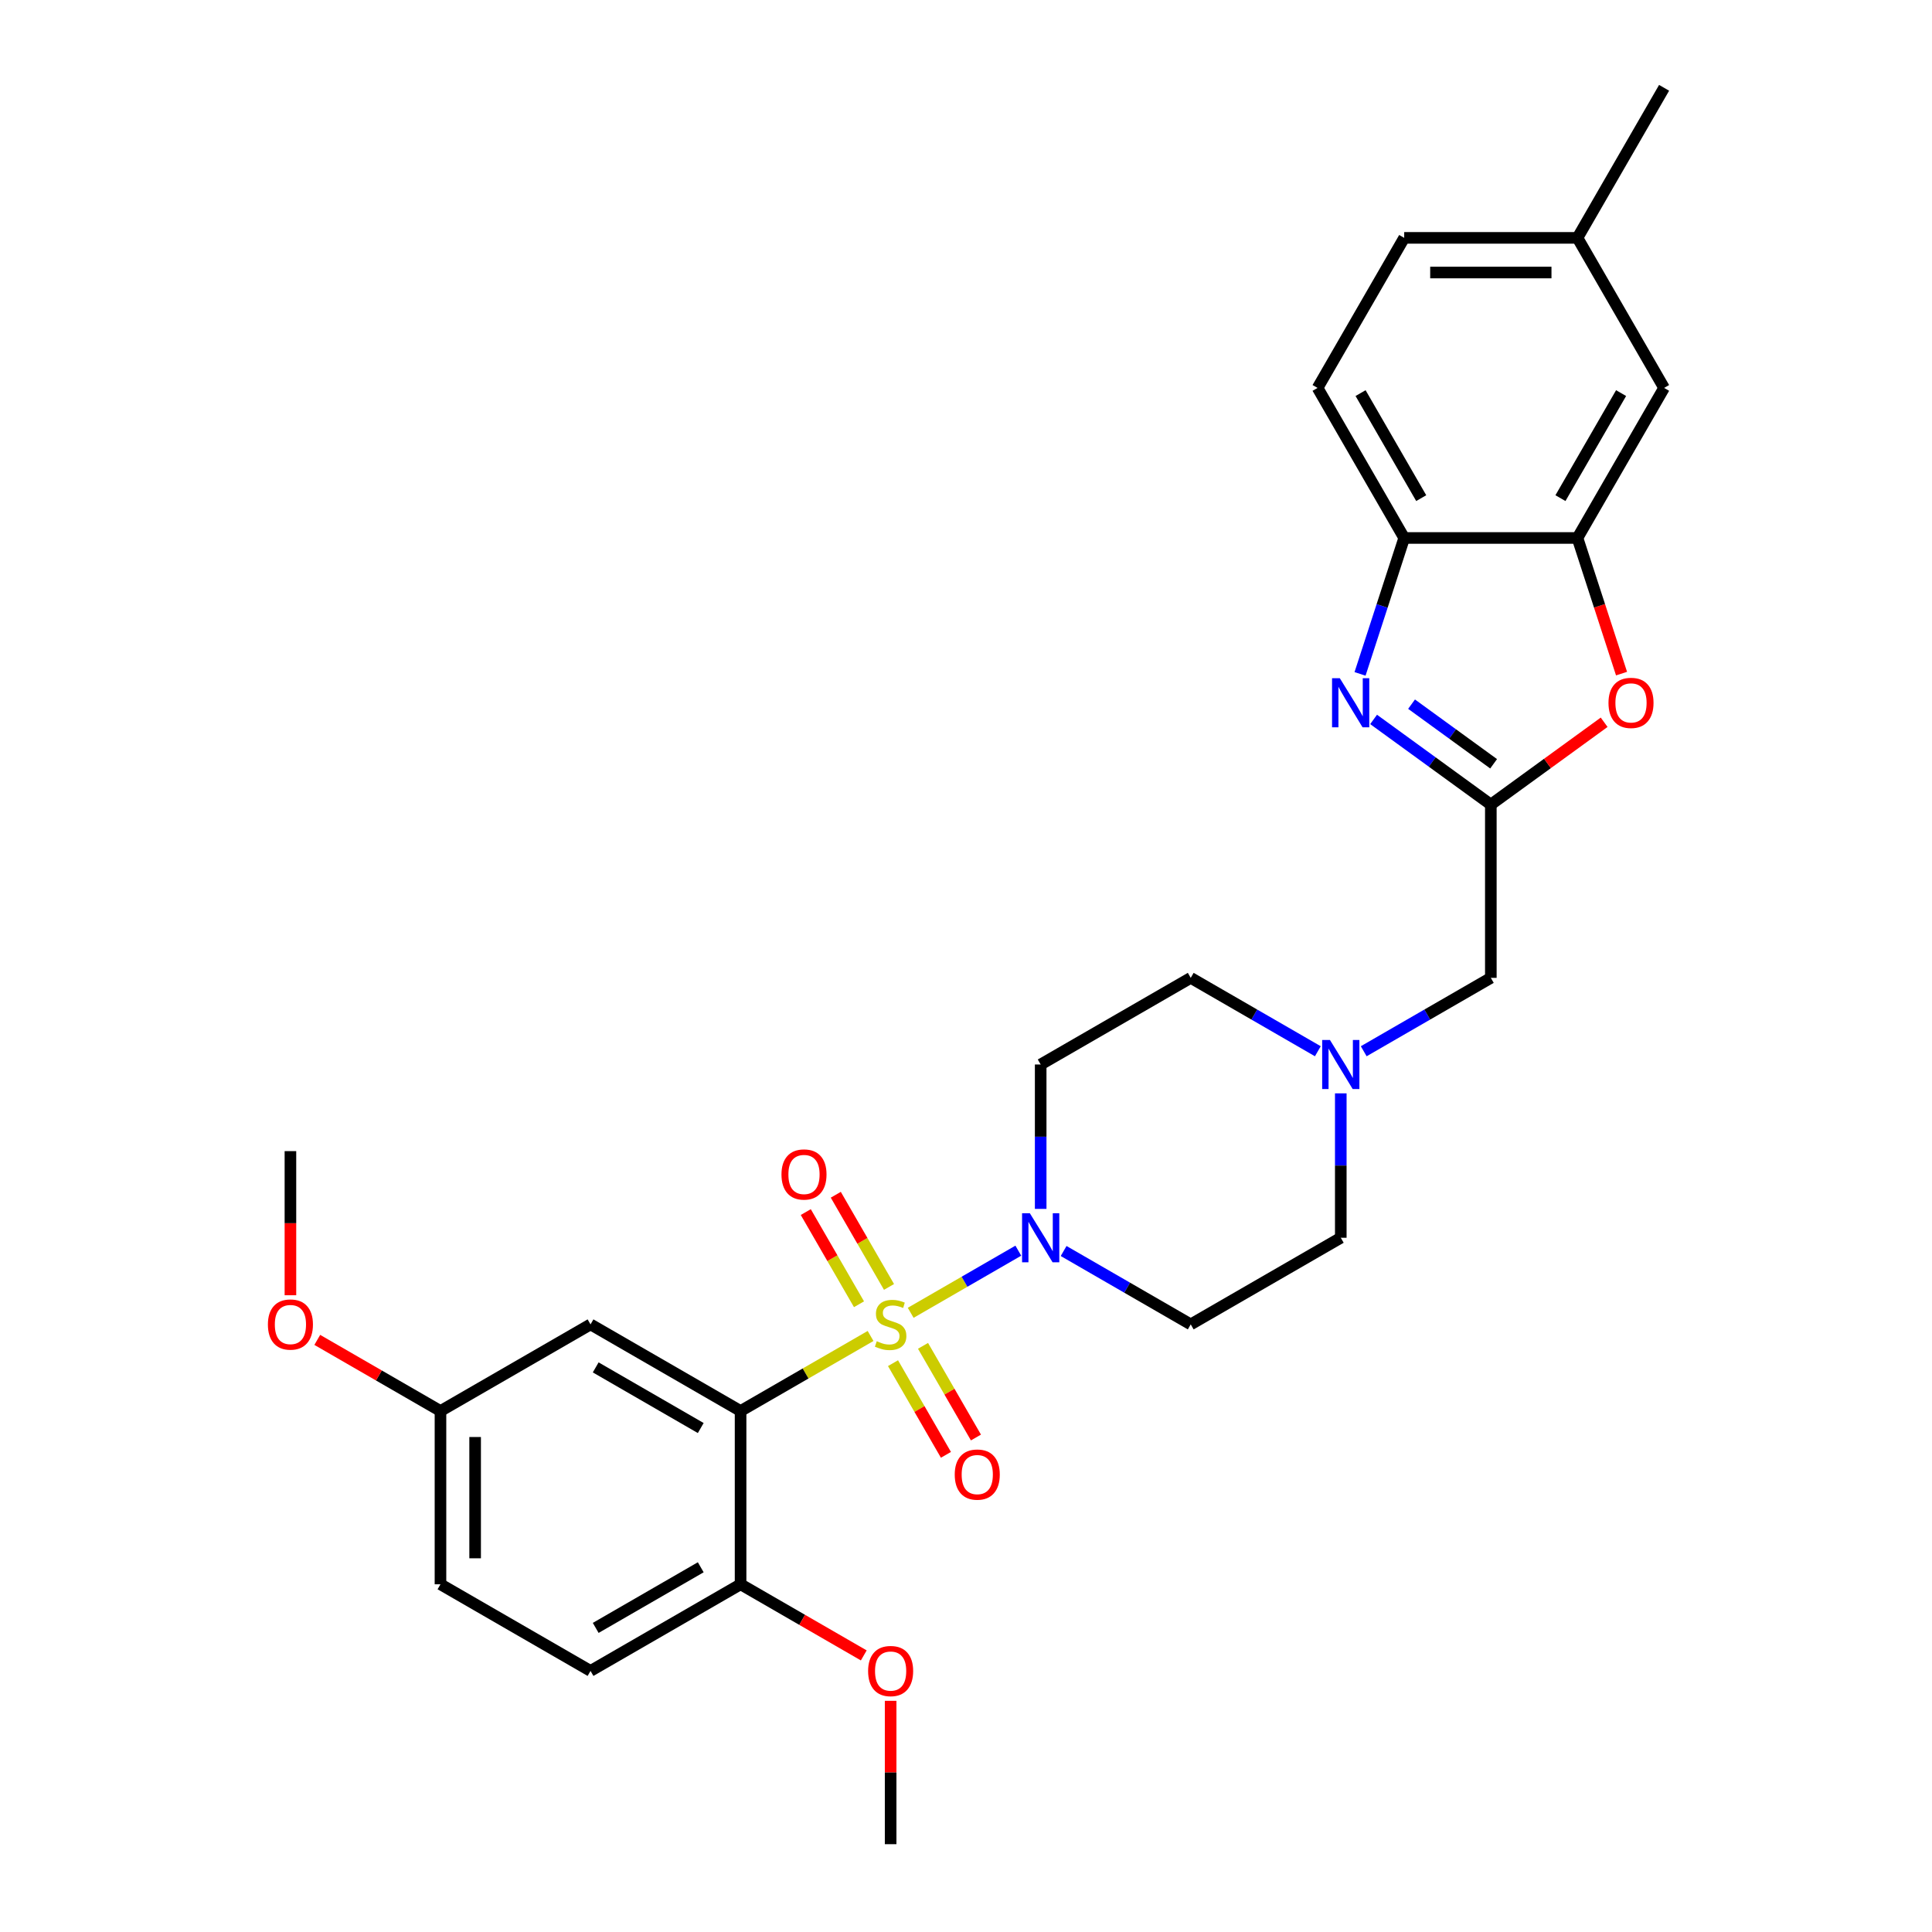 <?xml version='1.0' encoding='iso-8859-1'?>
<svg version='1.1' baseProfile='full'
              xmlns='http://www.w3.org/2000/svg'
                      xmlns:rdkit='http://www.rdkit.org/xml'
                      xmlns:xlink='http://www.w3.org/1999/xlink'
                  xml:space='preserve'
width='1000px' height='1000px' viewBox='0 0 1000 1000'>
<!-- END OF HEADER -->
<rect style='opacity:1.0;fill:#FFFFFF;stroke:none' width='1000' height='1000' x='0' y='0'> </rect>
<path class='bond-0' d='M 450.604,691.498 L 416.963,710.92' style='fill:none;fill-rule:evenodd;stroke:#CCCC00;stroke-width:6px;stroke-linecap:butt;stroke-linejoin:miter;stroke-opacity:1' />
<path class='bond-0' d='M 416.963,710.92 L 383.322,730.342' style='fill:none;fill-rule:evenodd;stroke:#000000;stroke-width:6px;stroke-linecap:butt;stroke-linejoin:miter;stroke-opacity:1' />
<path class='bond-1' d='M 471.374,679.506 L 499.227,663.425' style='fill:none;fill-rule:evenodd;stroke:#CCCC00;stroke-width:6px;stroke-linecap:butt;stroke-linejoin:miter;stroke-opacity:1' />
<path class='bond-1' d='M 499.227,663.425 L 527.081,647.344' style='fill:none;fill-rule:evenodd;stroke:#0000FF;stroke-width:6px;stroke-linecap:butt;stroke-linejoin:miter;stroke-opacity:1' />
<path class='bond-8' d='M 462.221,705.573 L 475.917,729.295' style='fill:none;fill-rule:evenodd;stroke:#CCCC00;stroke-width:6px;stroke-linecap:butt;stroke-linejoin:miter;stroke-opacity:1' />
<path class='bond-8' d='M 475.917,729.295 L 489.613,753.018' style='fill:none;fill-rule:evenodd;stroke:#FF0000;stroke-width:6px;stroke-linecap:butt;stroke-linejoin:miter;stroke-opacity:1' />
<path class='bond-8' d='M 477.754,696.604 L 491.45,720.327' style='fill:none;fill-rule:evenodd;stroke:#CCCC00;stroke-width:6px;stroke-linecap:butt;stroke-linejoin:miter;stroke-opacity:1' />
<path class='bond-8' d='M 491.45,720.327 L 505.147,744.05' style='fill:none;fill-rule:evenodd;stroke:#FF0000;stroke-width:6px;stroke-linecap:butt;stroke-linejoin:miter;stroke-opacity:1' />
<path class='bond-9' d='M 460.15,666.113 L 446.376,642.257' style='fill:none;fill-rule:evenodd;stroke:#CCCC00;stroke-width:6px;stroke-linecap:butt;stroke-linejoin:miter;stroke-opacity:1' />
<path class='bond-9' d='M 446.376,642.257 L 432.603,618.4' style='fill:none;fill-rule:evenodd;stroke:#FF0000;stroke-width:6px;stroke-linecap:butt;stroke-linejoin:miter;stroke-opacity:1' />
<path class='bond-9' d='M 444.617,675.081 L 430.843,651.225' style='fill:none;fill-rule:evenodd;stroke:#CCCC00;stroke-width:6px;stroke-linecap:butt;stroke-linejoin:miter;stroke-opacity:1' />
<path class='bond-9' d='M 430.843,651.225 L 417.07,627.368' style='fill:none;fill-rule:evenodd;stroke:#FF0000;stroke-width:6px;stroke-linecap:butt;stroke-linejoin:miter;stroke-opacity:1' />
<path class='bond-7' d='M 383.322,730.342 L 305.656,685.502' style='fill:none;fill-rule:evenodd;stroke:#000000;stroke-width:6px;stroke-linecap:butt;stroke-linejoin:miter;stroke-opacity:1' />
<path class='bond-7' d='M 362.704,739.15 L 308.338,707.761' style='fill:none;fill-rule:evenodd;stroke:#000000;stroke-width:6px;stroke-linecap:butt;stroke-linejoin:miter;stroke-opacity:1' />
<path class='bond-11' d='M 383.322,730.342 L 383.322,820.024' style='fill:none;fill-rule:evenodd;stroke:#000000;stroke-width:6px;stroke-linecap:butt;stroke-linejoin:miter;stroke-opacity:1' />
<path class='bond-12' d='M 550.529,647.517 L 583.425,666.509' style='fill:none;fill-rule:evenodd;stroke:#0000FF;stroke-width:6px;stroke-linecap:butt;stroke-linejoin:miter;stroke-opacity:1' />
<path class='bond-12' d='M 583.425,666.509 L 616.321,685.502' style='fill:none;fill-rule:evenodd;stroke:#000000;stroke-width:6px;stroke-linecap:butt;stroke-linejoin:miter;stroke-opacity:1' />
<path class='bond-13' d='M 538.655,625.72 L 538.655,588.35' style='fill:none;fill-rule:evenodd;stroke:#0000FF;stroke-width:6px;stroke-linecap:butt;stroke-linejoin:miter;stroke-opacity:1' />
<path class='bond-13' d='M 538.655,588.35 L 538.655,550.98' style='fill:none;fill-rule:evenodd;stroke:#000000;stroke-width:6px;stroke-linecap:butt;stroke-linejoin:miter;stroke-opacity:1' />
<path class='bond-2' d='M 710.974,372.372 L 741.314,394.415' style='fill:none;fill-rule:evenodd;stroke:#0000FF;stroke-width:6px;stroke-linecap:butt;stroke-linejoin:miter;stroke-opacity:1' />
<path class='bond-2' d='M 741.314,394.415 L 771.653,416.458' style='fill:none;fill-rule:evenodd;stroke:#000000;stroke-width:6px;stroke-linecap:butt;stroke-linejoin:miter;stroke-opacity:1' />
<path class='bond-2' d='M 730.618,364.474 L 751.856,379.904' style='fill:none;fill-rule:evenodd;stroke:#0000FF;stroke-width:6px;stroke-linecap:butt;stroke-linejoin:miter;stroke-opacity:1' />
<path class='bond-2' d='M 751.856,379.904 L 773.094,395.335' style='fill:none;fill-rule:evenodd;stroke:#000000;stroke-width:6px;stroke-linecap:butt;stroke-linejoin:miter;stroke-opacity:1' />
<path class='bond-6' d='M 703.954,348.804 L 715.384,313.629' style='fill:none;fill-rule:evenodd;stroke:#0000FF;stroke-width:6px;stroke-linecap:butt;stroke-linejoin:miter;stroke-opacity:1' />
<path class='bond-6' d='M 715.384,313.629 L 726.813,278.453' style='fill:none;fill-rule:evenodd;stroke:#000000;stroke-width:6px;stroke-linecap:butt;stroke-linejoin:miter;stroke-opacity:1' />
<path class='bond-3' d='M 771.653,416.458 L 771.653,506.139' style='fill:none;fill-rule:evenodd;stroke:#000000;stroke-width:6px;stroke-linecap:butt;stroke-linejoin:miter;stroke-opacity:1' />
<path class='bond-4' d='M 771.653,416.458 L 800.98,395.151' style='fill:none;fill-rule:evenodd;stroke:#000000;stroke-width:6px;stroke-linecap:butt;stroke-linejoin:miter;stroke-opacity:1' />
<path class='bond-4' d='M 800.98,395.151 L 830.306,373.844' style='fill:none;fill-rule:evenodd;stroke:#FF0000;stroke-width:6px;stroke-linecap:butt;stroke-linejoin:miter;stroke-opacity:1' />
<path class='bond-5' d='M 839.306,348.661 L 827.9,313.557' style='fill:none;fill-rule:evenodd;stroke:#FF0000;stroke-width:6px;stroke-linecap:butt;stroke-linejoin:miter;stroke-opacity:1' />
<path class='bond-5' d='M 827.9,313.557 L 816.494,278.453' style='fill:none;fill-rule:evenodd;stroke:#000000;stroke-width:6px;stroke-linecap:butt;stroke-linejoin:miter;stroke-opacity:1' />
<path class='bond-15' d='M 816.494,278.453 L 861.335,200.787' style='fill:none;fill-rule:evenodd;stroke:#000000;stroke-width:6px;stroke-linecap:butt;stroke-linejoin:miter;stroke-opacity:1' />
<path class='bond-15' d='M 807.687,257.835 L 839.075,203.469' style='fill:none;fill-rule:evenodd;stroke:#000000;stroke-width:6px;stroke-linecap:butt;stroke-linejoin:miter;stroke-opacity:1' />
<path class='bond-31' d='M 816.494,278.453 L 726.813,278.453' style='fill:none;fill-rule:evenodd;stroke:#000000;stroke-width:6px;stroke-linecap:butt;stroke-linejoin:miter;stroke-opacity:1' />
<path class='bond-16' d='M 726.813,278.453 L 681.972,200.787' style='fill:none;fill-rule:evenodd;stroke:#000000;stroke-width:6px;stroke-linecap:butt;stroke-linejoin:miter;stroke-opacity:1' />
<path class='bond-16' d='M 735.62,257.835 L 704.232,203.469' style='fill:none;fill-rule:evenodd;stroke:#000000;stroke-width:6px;stroke-linecap:butt;stroke-linejoin:miter;stroke-opacity:1' />
<path class='bond-20' d='M 305.656,685.502 L 227.99,730.342' style='fill:none;fill-rule:evenodd;stroke:#000000;stroke-width:6px;stroke-linecap:butt;stroke-linejoin:miter;stroke-opacity:1' />
<path class='bond-10' d='M 682.113,544.125 L 649.217,525.132' style='fill:none;fill-rule:evenodd;stroke:#0000FF;stroke-width:6px;stroke-linecap:butt;stroke-linejoin:miter;stroke-opacity:1' />
<path class='bond-10' d='M 649.217,525.132 L 616.321,506.139' style='fill:none;fill-rule:evenodd;stroke:#000000;stroke-width:6px;stroke-linecap:butt;stroke-linejoin:miter;stroke-opacity:1' />
<path class='bond-14' d='M 705.861,544.125 L 738.757,525.132' style='fill:none;fill-rule:evenodd;stroke:#0000FF;stroke-width:6px;stroke-linecap:butt;stroke-linejoin:miter;stroke-opacity:1' />
<path class='bond-14' d='M 738.757,525.132 L 771.653,506.139' style='fill:none;fill-rule:evenodd;stroke:#000000;stroke-width:6px;stroke-linecap:butt;stroke-linejoin:miter;stroke-opacity:1' />
<path class='bond-29' d='M 693.987,565.921 L 693.987,603.291' style='fill:none;fill-rule:evenodd;stroke:#0000FF;stroke-width:6px;stroke-linecap:butt;stroke-linejoin:miter;stroke-opacity:1' />
<path class='bond-29' d='M 693.987,603.291 L 693.987,640.661' style='fill:none;fill-rule:evenodd;stroke:#000000;stroke-width:6px;stroke-linecap:butt;stroke-linejoin:miter;stroke-opacity:1' />
<path class='bond-19' d='M 383.322,820.024 L 305.656,864.864' style='fill:none;fill-rule:evenodd;stroke:#000000;stroke-width:6px;stroke-linecap:butt;stroke-linejoin:miter;stroke-opacity:1' />
<path class='bond-19' d='M 362.704,811.217 L 308.338,842.605' style='fill:none;fill-rule:evenodd;stroke:#000000;stroke-width:6px;stroke-linecap:butt;stroke-linejoin:miter;stroke-opacity:1' />
<path class='bond-24' d='M 383.322,820.024 L 415.205,838.431' style='fill:none;fill-rule:evenodd;stroke:#000000;stroke-width:6px;stroke-linecap:butt;stroke-linejoin:miter;stroke-opacity:1' />
<path class='bond-24' d='M 415.205,838.431 L 447.088,856.839' style='fill:none;fill-rule:evenodd;stroke:#FF0000;stroke-width:6px;stroke-linecap:butt;stroke-linejoin:miter;stroke-opacity:1' />
<path class='bond-17' d='M 616.321,685.502 L 693.987,640.661' style='fill:none;fill-rule:evenodd;stroke:#000000;stroke-width:6px;stroke-linecap:butt;stroke-linejoin:miter;stroke-opacity:1' />
<path class='bond-18' d='M 538.655,550.98 L 616.321,506.139' style='fill:none;fill-rule:evenodd;stroke:#000000;stroke-width:6px;stroke-linecap:butt;stroke-linejoin:miter;stroke-opacity:1' />
<path class='bond-21' d='M 861.335,200.787 L 816.494,123.121' style='fill:none;fill-rule:evenodd;stroke:#000000;stroke-width:6px;stroke-linecap:butt;stroke-linejoin:miter;stroke-opacity:1' />
<path class='bond-23' d='M 681.972,200.787 L 726.813,123.121' style='fill:none;fill-rule:evenodd;stroke:#000000;stroke-width:6px;stroke-linecap:butt;stroke-linejoin:miter;stroke-opacity:1' />
<path class='bond-22' d='M 305.656,864.864 L 227.99,820.024' style='fill:none;fill-rule:evenodd;stroke:#000000;stroke-width:6px;stroke-linecap:butt;stroke-linejoin:miter;stroke-opacity:1' />
<path class='bond-25' d='M 227.99,730.342 L 196.107,711.935' style='fill:none;fill-rule:evenodd;stroke:#000000;stroke-width:6px;stroke-linecap:butt;stroke-linejoin:miter;stroke-opacity:1' />
<path class='bond-25' d='M 196.107,711.935 L 164.224,693.527' style='fill:none;fill-rule:evenodd;stroke:#FF0000;stroke-width:6px;stroke-linecap:butt;stroke-linejoin:miter;stroke-opacity:1' />
<path class='bond-30' d='M 227.99,730.342 L 227.99,820.024' style='fill:none;fill-rule:evenodd;stroke:#000000;stroke-width:6px;stroke-linecap:butt;stroke-linejoin:miter;stroke-opacity:1' />
<path class='bond-30' d='M 245.926,743.795 L 245.926,806.571' style='fill:none;fill-rule:evenodd;stroke:#000000;stroke-width:6px;stroke-linecap:butt;stroke-linejoin:miter;stroke-opacity:1' />
<path class='bond-26' d='M 816.494,123.121 L 861.335,45.455' style='fill:none;fill-rule:evenodd;stroke:#000000;stroke-width:6px;stroke-linecap:butt;stroke-linejoin:miter;stroke-opacity:1' />
<path class='bond-32' d='M 816.494,123.121 L 726.813,123.121' style='fill:none;fill-rule:evenodd;stroke:#000000;stroke-width:6px;stroke-linecap:butt;stroke-linejoin:miter;stroke-opacity:1' />
<path class='bond-32' d='M 803.042,141.057 L 740.265,141.057' style='fill:none;fill-rule:evenodd;stroke:#000000;stroke-width:6px;stroke-linecap:butt;stroke-linejoin:miter;stroke-opacity:1' />
<path class='bond-27' d='M 460.989,880.343 L 460.989,917.444' style='fill:none;fill-rule:evenodd;stroke:#FF0000;stroke-width:6px;stroke-linecap:butt;stroke-linejoin:miter;stroke-opacity:1' />
<path class='bond-27' d='M 460.989,917.444 L 460.989,954.545' style='fill:none;fill-rule:evenodd;stroke:#000000;stroke-width:6px;stroke-linecap:butt;stroke-linejoin:miter;stroke-opacity:1' />
<path class='bond-28' d='M 150.324,670.417 L 150.324,633.119' style='fill:none;fill-rule:evenodd;stroke:#FF0000;stroke-width:6px;stroke-linecap:butt;stroke-linejoin:miter;stroke-opacity:1' />
<path class='bond-28' d='M 150.324,633.119 L 150.324,595.821' style='fill:none;fill-rule:evenodd;stroke:#000000;stroke-width:6px;stroke-linecap:butt;stroke-linejoin:miter;stroke-opacity:1' />
<path  class='atom-0' d='M 453.814 694.219
Q 454.101 694.327, 455.285 694.829
Q 456.469 695.331, 457.76 695.654
Q 459.087 695.941, 460.379 695.941
Q 462.782 695.941, 464.181 694.793
Q 465.58 693.609, 465.58 691.564
Q 465.58 690.165, 464.863 689.304
Q 464.181 688.443, 463.105 687.977
Q 462.029 687.511, 460.235 686.973
Q 457.975 686.291, 456.612 685.645
Q 455.285 685, 454.316 683.637
Q 453.384 682.273, 453.384 679.978
Q 453.384 676.785, 455.536 674.812
Q 457.724 672.839, 462.029 672.839
Q 464.971 672.839, 468.307 674.238
L 467.482 677
Q 464.432 675.745, 462.137 675.745
Q 459.661 675.745, 458.298 676.785
Q 456.935 677.789, 456.971 679.547
Q 456.971 680.91, 457.653 681.735
Q 458.37 682.56, 459.374 683.027
Q 460.415 683.493, 462.137 684.031
Q 464.432 684.749, 465.796 685.466
Q 467.159 686.183, 468.127 687.654
Q 469.132 689.089, 469.132 691.564
Q 469.132 695.08, 466.764 696.981
Q 464.432 698.846, 460.522 698.846
Q 458.262 698.846, 456.54 698.344
Q 454.854 697.878, 452.846 697.053
L 453.814 694.219
' fill='#CCCC00'/>
<path  class='atom-2' d='M 533.041 627.962
L 541.363 641.415
Q 542.188 642.742, 543.516 645.145
Q 544.843 647.549, 544.915 647.692
L 544.915 627.962
L 548.287 627.962
L 548.287 653.36
L 544.807 653.36
L 535.875 638.652
Q 534.834 636.931, 533.722 634.958
Q 532.646 632.985, 532.323 632.375
L 532.323 653.36
L 529.023 653.36
L 529.023 627.962
L 533.041 627.962
' fill='#0000FF'/>
<path  class='atom-3' d='M 693.486 351.046
L 701.808 364.498
Q 702.633 365.826, 703.961 368.229
Q 705.288 370.633, 705.36 370.776
L 705.36 351.046
L 708.732 351.046
L 708.732 376.444
L 705.252 376.444
L 696.32 361.736
Q 695.279 360.014, 694.167 358.041
Q 693.091 356.068, 692.768 355.458
L 692.768 376.444
L 689.468 376.444
L 689.468 351.046
L 693.486 351.046
' fill='#0000FF'/>
<path  class='atom-5' d='M 832.549 363.817
Q 832.549 357.718, 835.562 354.311
Q 838.575 350.903, 844.207 350.903
Q 849.839 350.903, 852.852 354.311
Q 855.866 357.718, 855.866 363.817
Q 855.866 369.987, 852.816 373.502
Q 849.767 376.982, 844.207 376.982
Q 838.611 376.982, 835.562 373.502
Q 832.549 370.023, 832.549 363.817
M 844.207 374.112
Q 848.081 374.112, 850.162 371.529
Q 852.278 368.911, 852.278 363.817
Q 852.278 358.83, 850.162 356.319
Q 848.081 353.772, 844.207 353.772
Q 840.333 353.772, 838.216 356.284
Q 836.136 358.795, 836.136 363.817
Q 836.136 368.947, 838.216 371.529
Q 840.333 374.112, 844.207 374.112
' fill='#FF0000'/>
<path  class='atom-9' d='M 494.171 763.24
Q 494.171 757.141, 497.184 753.734
Q 500.197 750.326, 505.829 750.326
Q 511.461 750.326, 514.475 753.734
Q 517.488 757.141, 517.488 763.24
Q 517.488 769.41, 514.439 772.925
Q 511.39 776.405, 505.829 776.405
Q 500.233 776.405, 497.184 772.925
Q 494.171 769.446, 494.171 763.24
M 505.829 773.535
Q 509.704 773.535, 511.784 770.952
Q 513.901 768.334, 513.901 763.24
Q 513.901 758.254, 511.784 755.742
Q 509.704 753.196, 505.829 753.196
Q 501.955 753.196, 499.839 755.707
Q 497.758 758.218, 497.758 763.24
Q 497.758 768.37, 499.839 770.952
Q 501.955 773.535, 505.829 773.535
' fill='#FF0000'/>
<path  class='atom-10' d='M 404.49 607.907
Q 404.49 601.809, 407.503 598.401
Q 410.516 594.993, 416.148 594.993
Q 421.78 594.993, 424.793 598.401
Q 427.807 601.809, 427.807 607.907
Q 427.807 614.077, 424.757 617.593
Q 421.708 621.073, 416.148 621.073
Q 410.552 621.073, 407.503 617.593
Q 404.49 614.113, 404.49 607.907
M 416.148 618.203
Q 420.022 618.203, 422.103 615.62
Q 424.219 613.001, 424.219 607.907
Q 424.219 602.921, 422.103 600.41
Q 420.022 597.863, 416.148 597.863
Q 412.274 597.863, 410.157 600.374
Q 408.077 602.885, 408.077 607.907
Q 408.077 613.037, 410.157 615.62
Q 412.274 618.203, 416.148 618.203
' fill='#FF0000'/>
<path  class='atom-11' d='M 688.373 538.281
L 696.696 551.733
Q 697.521 553.061, 698.848 555.464
Q 700.175 557.868, 700.247 558.011
L 700.247 538.281
L 703.619 538.281
L 703.619 563.679
L 700.139 563.679
L 691.207 548.971
Q 690.167 547.249, 689.055 545.276
Q 687.979 543.303, 687.656 542.694
L 687.656 563.679
L 684.355 563.679
L 684.355 538.281
L 688.373 538.281
' fill='#0000FF'/>
<path  class='atom-25' d='M 449.33 864.936
Q 449.33 858.838, 452.343 855.43
Q 455.357 852.022, 460.989 852.022
Q 466.621 852.022, 469.634 855.43
Q 472.647 858.838, 472.647 864.936
Q 472.647 871.106, 469.598 874.622
Q 466.549 878.101, 460.989 878.101
Q 455.393 878.101, 452.343 874.622
Q 449.33 871.142, 449.33 864.936
M 460.989 875.231
Q 464.863 875.231, 466.944 872.649
Q 469.06 870.03, 469.06 864.936
Q 469.06 859.95, 466.944 857.439
Q 464.863 854.892, 460.989 854.892
Q 457.114 854.892, 454.998 857.403
Q 452.917 859.914, 452.917 864.936
Q 452.917 870.066, 454.998 872.649
Q 457.114 875.231, 460.989 875.231
' fill='#FF0000'/>
<path  class='atom-26' d='M 138.665 685.574
Q 138.665 679.475, 141.679 676.067
Q 144.692 672.66, 150.324 672.66
Q 155.956 672.66, 158.969 676.067
Q 161.982 679.475, 161.982 685.574
Q 161.982 691.744, 158.933 695.259
Q 155.884 698.739, 150.324 698.739
Q 144.728 698.739, 141.679 695.259
Q 138.665 691.78, 138.665 685.574
M 150.324 695.869
Q 154.198 695.869, 156.279 693.286
Q 158.395 690.668, 158.395 685.574
Q 158.395 680.587, 156.279 678.076
Q 154.198 675.529, 150.324 675.529
Q 146.45 675.529, 144.333 678.04
Q 142.253 680.551, 142.253 685.574
Q 142.253 690.703, 144.333 693.286
Q 146.45 695.869, 150.324 695.869
' fill='#FF0000'/>
</svg>
